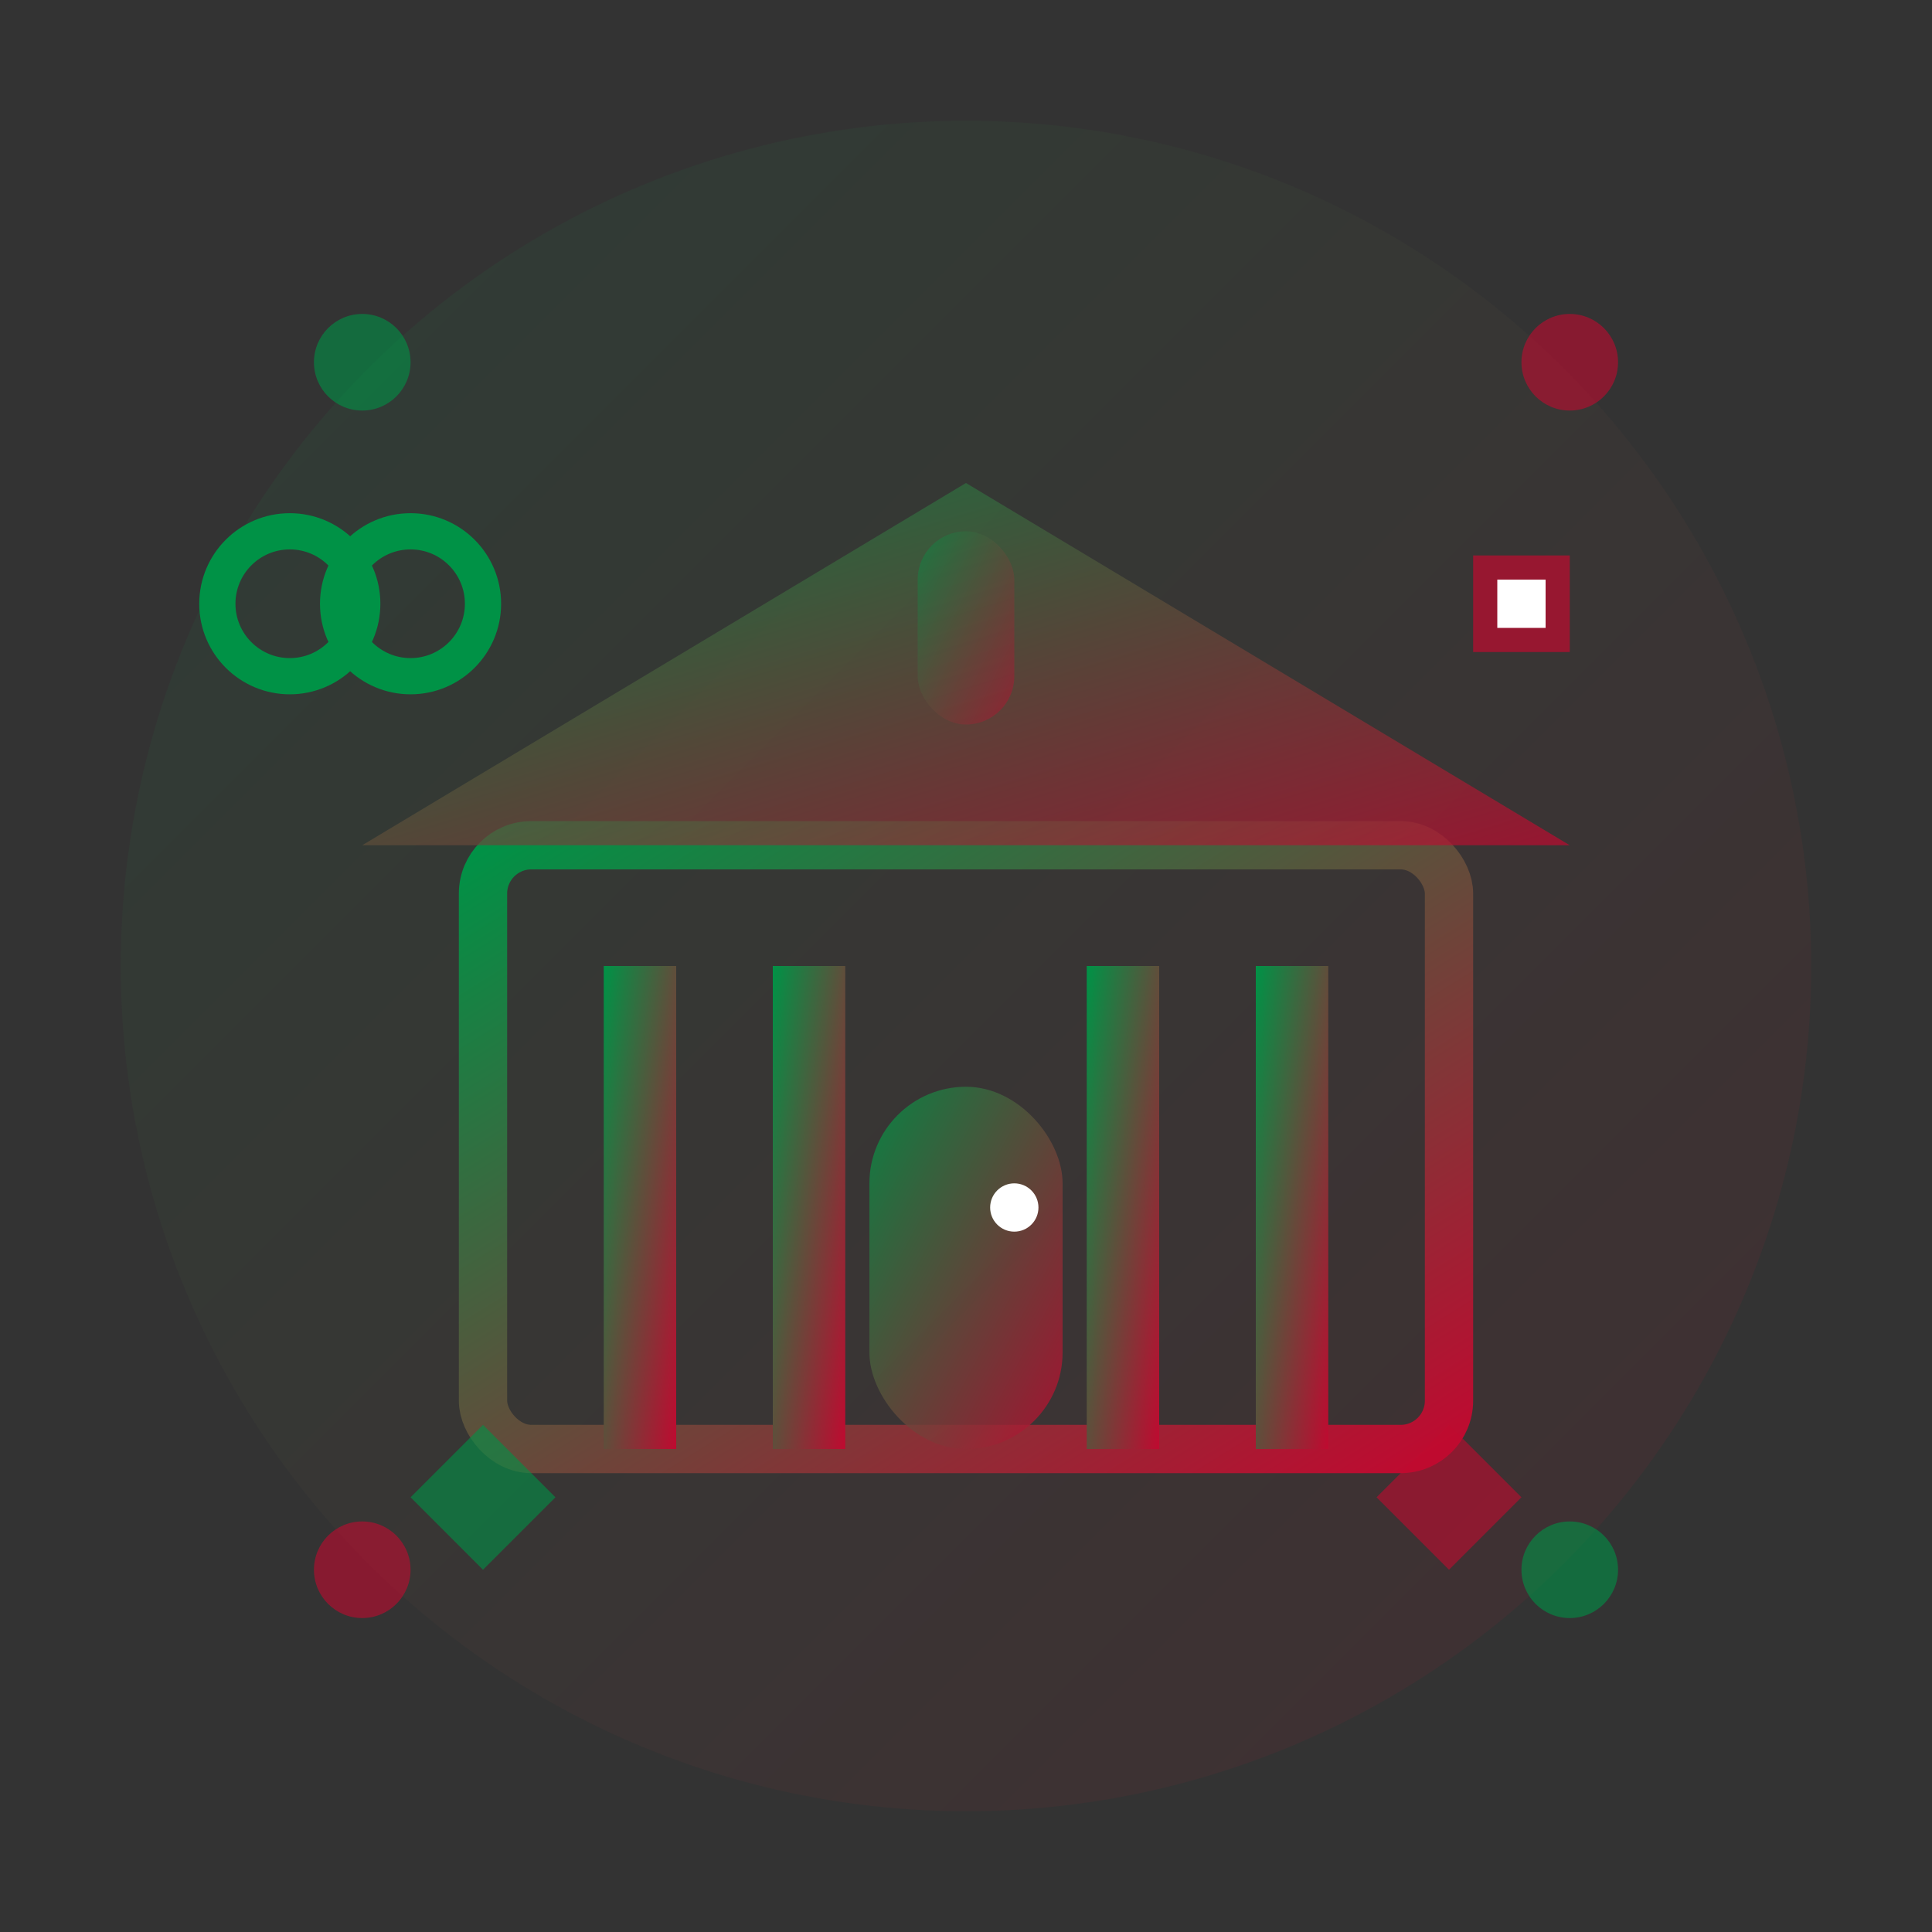 <svg width="80" height="80" viewBox="0 0 80 80" fill="none" xmlns="http://www.w3.org/2000/svg">
  <rect x="0" y="0" width="80" height="80" fill="#333333" stroke="none"/>
  <!-- Services icon with Italian elegance -->
  <defs>
    <linearGradient id="serviceGradient" x1="0%" y1="0%" x2="100%" y2="100%">
      <stop offset="0%" style="stop-color:#009246;stop-opacity:1" />
      <stop offset="100%" style="stop-color:#BF0A30;stop-opacity:1" />
    </linearGradient>
  </defs>
  
  <!-- Background circle -->
  <circle cx="40" cy="40" r="35" fill="url(#serviceGradient)" opacity="0.1"/>
  
  <!-- Main service icon - elegant building/venue -->
  <rect x="20" y="35" width="40" height="25" rx="2" fill="none" stroke="url(#serviceGradient)" stroke-width="2"/>
  
  <!-- Roof -->
  <polygon points="15,35 40,20 65,35" fill="url(#serviceGradient)" opacity="0.7"/>
  
  <!-- Columns (classical Italian architecture) -->
  <rect x="25" y="40" width="3" height="20" fill="url(#serviceGradient)"/>
  <rect x="32" y="40" width="3" height="20" fill="url(#serviceGradient)"/>
  <rect x="45" y="40" width="3" height="20" fill="url(#serviceGradient)"/>
  <rect x="52" y="40" width="3" height="20" fill="url(#serviceGradient)"/>
  
  <!-- Central entrance -->
  <rect x="36" y="45" width="8" height="15" rx="4" fill="url(#serviceGradient)" opacity="0.8"/>
  <circle cx="42" cy="50" r="1" fill="#fff"/>
  
  <!-- Decorative elements -->
  <circle cx="15" cy="15" r="2" fill="#009246" opacity="0.6"/>
  <circle cx="65" cy="15" r="2" fill="#BF0A30" opacity="0.6"/>
  <circle cx="15" cy="65" r="2" fill="#BF0A30" opacity="0.6"/>
  <circle cx="65" cy="65" r="2" fill="#009246" opacity="0.6"/>
  
  <!-- Event symbols -->
  <!-- Wedding rings -->
  <g transform="translate(12, 25)">
    <circle cx="0" cy="0" r="3" fill="none" stroke="#009246" stroke-width="1.5"/>
    <circle cx="5" cy="0" r="3" fill="none" stroke="#009246" stroke-width="1.5"/>
  </g>
  
  <!-- Corporate/business symbol -->
  <g transform="translate(63, 25)">
    <rect x="-2" y="-2" width="4" height="4" fill="#BF0A30" opacity="0.7"/>
    <rect x="-1" y="-1" width="2" height="2" fill="#fff"/>
  </g>
  
  <!-- Party/celebration elements -->
  <g transform="translate(20, 65)">
    <path d="M0 0 L3 -3 L0 -6 L-3 -3 Z" fill="#009246" opacity="0.6"/>
  </g>
  
  <g transform="translate(60, 65)">
    <path d="M0 0 L3 -3 L0 -6 L-3 -3 Z" fill="#BF0A30" opacity="0.6"/>
  </g>
  
  <!-- Italian architectural detail -->
  <rect x="38" y="22" width="4" height="8" rx="2" fill="url(#serviceGradient)" opacity="0.5"/>
</svg>
